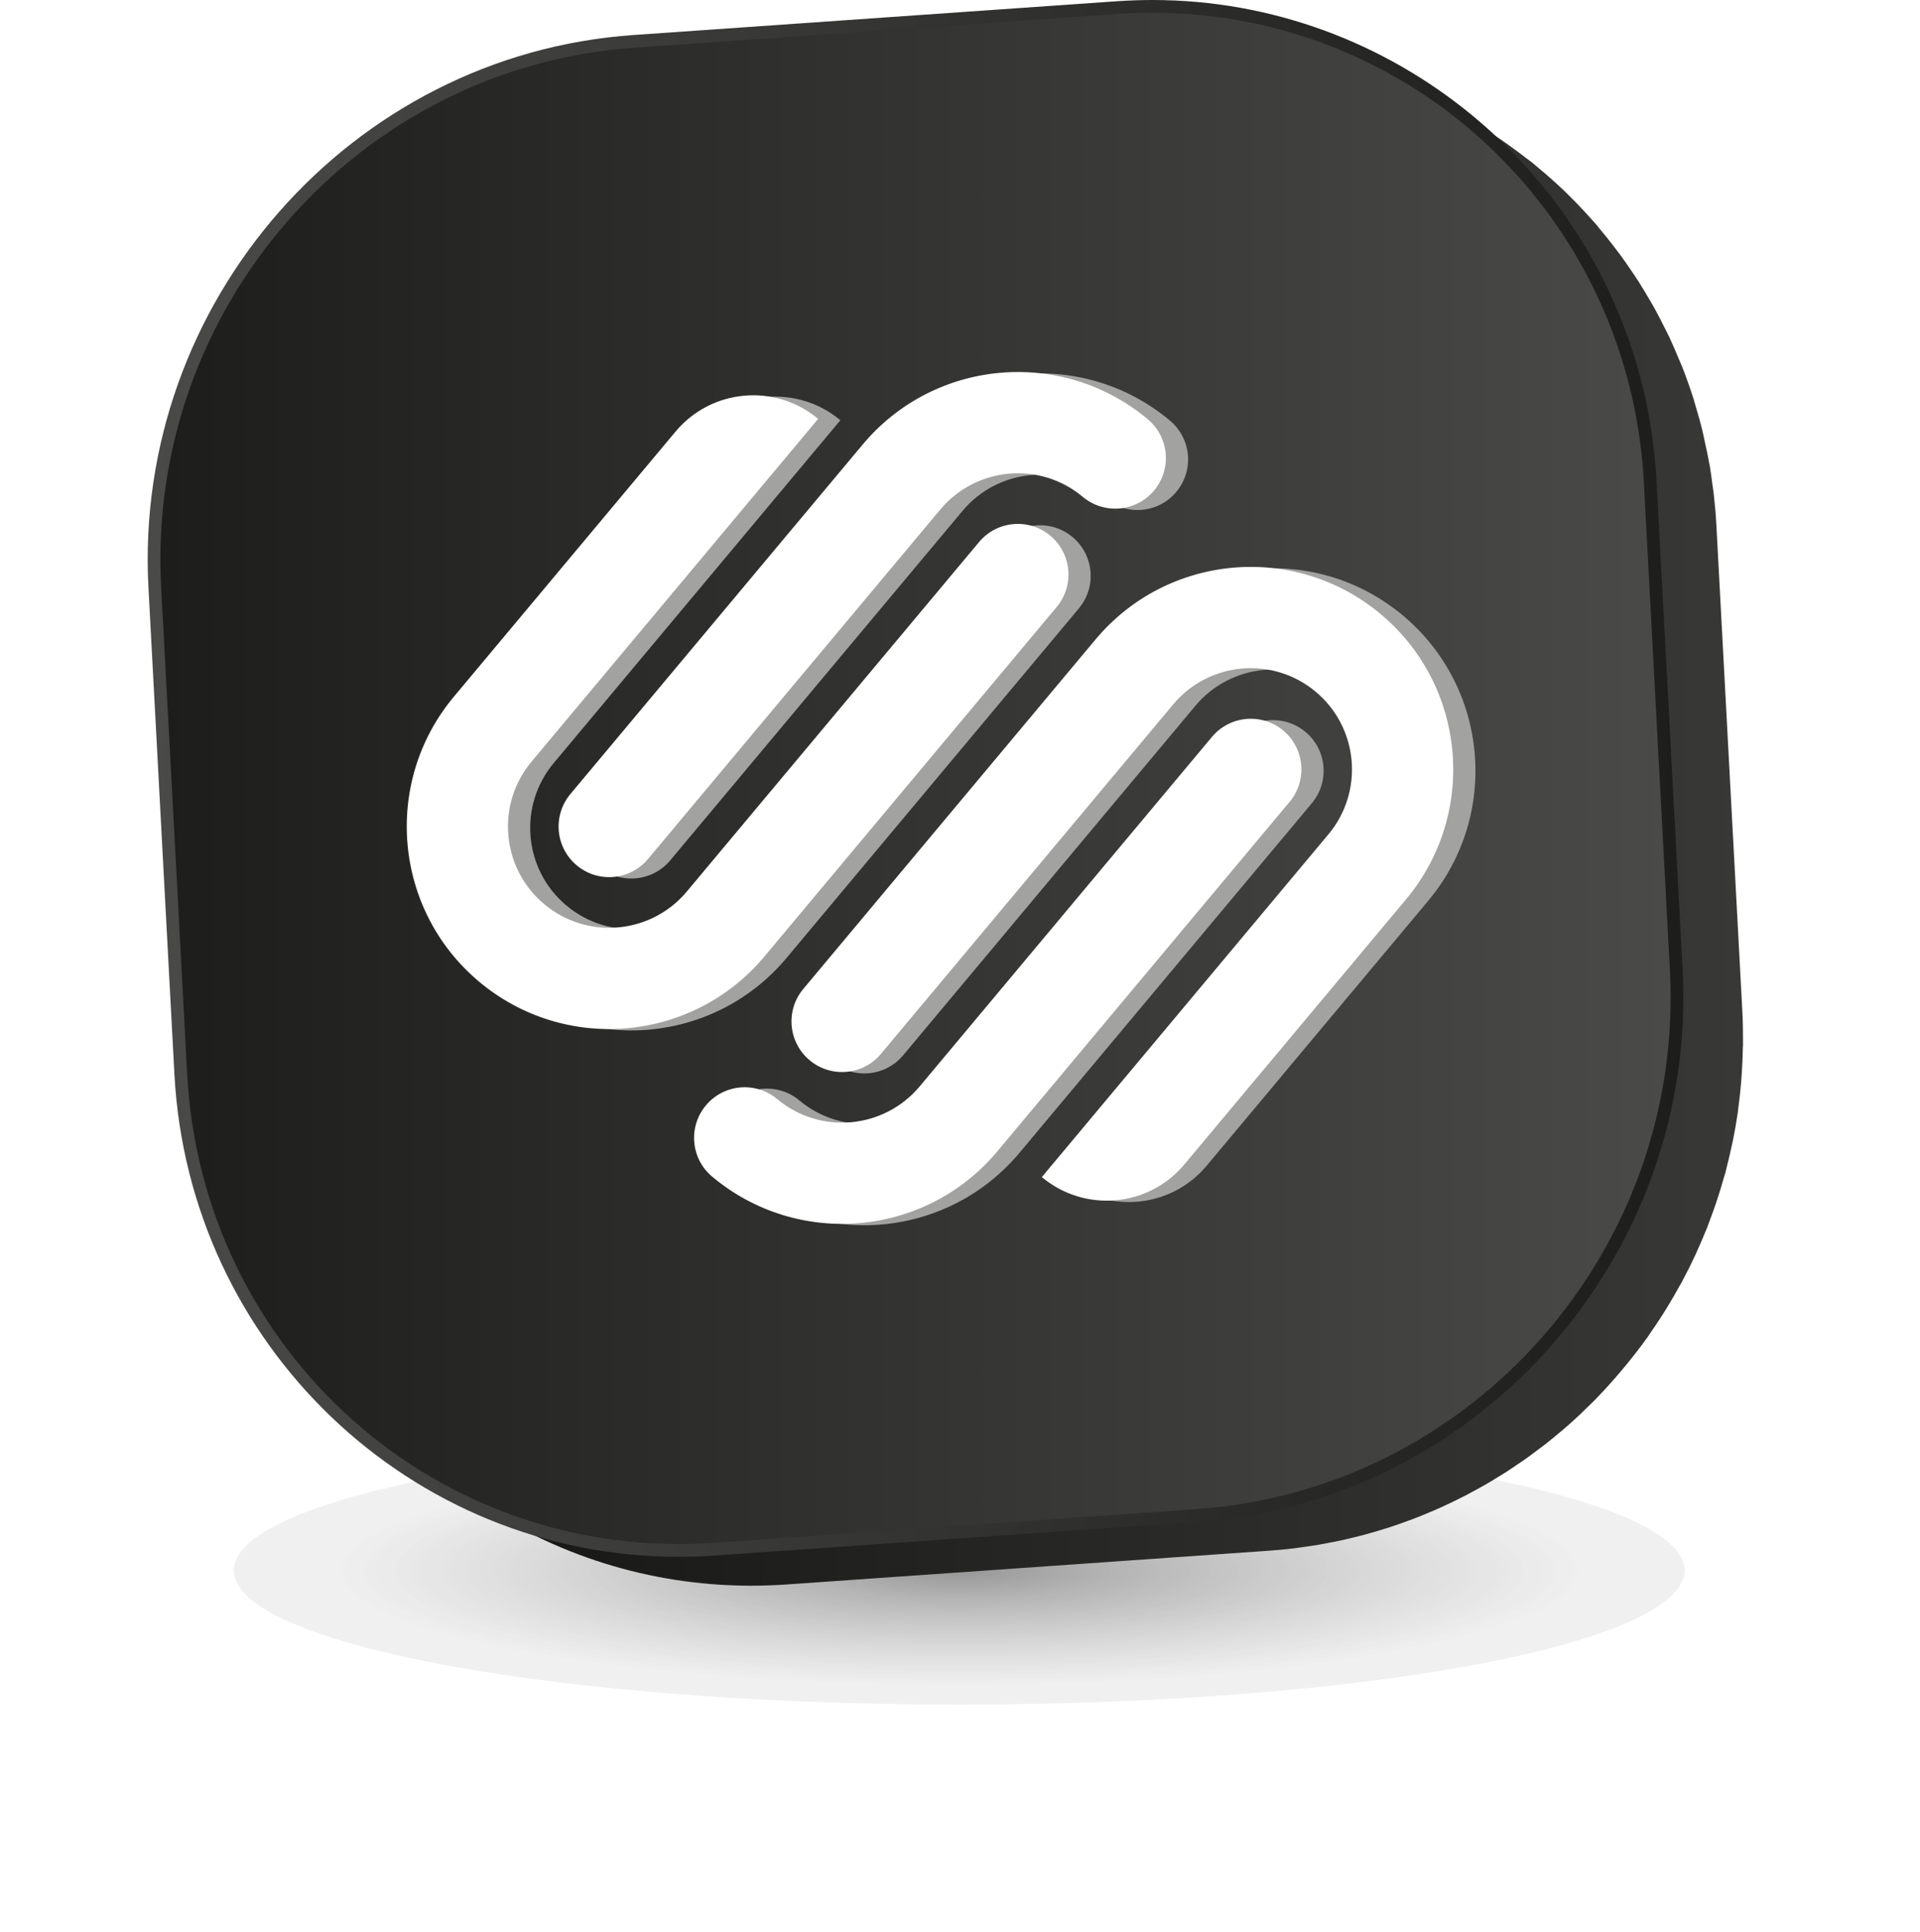<svg xmlns="http://www.w3.org/2000/svg" width="169" height="170" viewBox="0 0 169 170" fill="none"><g opacity="0.41" filter="url(#filter0_f_1479_5607)"><ellipse cx="84.43" cy="138.192" rx="63.848" ry="11.808" fill="url(#paint0_radial_1479_5607)"></ellipse></g><path d="M123.837 99.42C123.837 99.42 123.508 98.278 122.939 96.297C122.872 96.064 122.802 95.819 122.728 95.563C122.433 94.54 122.089 93.338 121.701 91.99C121.361 90.811 120.99 89.519 120.592 88.136C120.423 87.543 120.247 86.934 120.067 86.309C119.888 85.683 119.704 85.044 119.517 84.392C119.454 84.174 119.391 83.955 119.328 83.735C113.812 64.545 105.189 34.541 105.106 34.239C104.991 33.822 104.605 33.623 104.285 33.613C104.263 33.613 104.243 33.613 104.222 33.613C103.891 33.63 96.901 34.043 96.901 34.043C96.901 34.043 96.854 34.007 96.766 33.941C96.737 33.92 96.704 33.894 96.666 33.865C96.478 33.723 96.189 33.504 95.838 33.237C95.767 33.184 95.695 33.129 95.62 33.072C95.544 33.015 95.468 32.957 95.388 32.896C93.729 31.638 91.249 29.757 90.856 29.457C90.856 29.457 90.853 29.455 90.852 29.454C90.819 29.43 90.785 29.408 90.751 29.387C90.739 29.38 90.727 29.374 90.716 29.368C90.691 29.355 90.664 29.341 90.638 29.329C90.625 29.323 90.612 29.318 90.6 29.312C90.565 29.299 90.53 29.286 90.495 29.276C90.484 29.272 90.471 29.27 90.46 29.267C90.429 29.259 90.399 29.252 90.367 29.246C90.35 29.242 90.332 29.24 90.315 29.237C90.291 29.233 90.266 29.23 90.242 29.227C90.224 29.225 90.206 29.223 90.188 29.221C90.159 29.219 90.129 29.218 90.1 29.217C89.614 29.198 89.112 29.36 88.866 29.469C88.809 29.494 87.859 29.933 86.287 30.659C84.064 26.253 80.66 22.387 75.676 23.054C75.538 23.072 75.397 23.097 75.256 23.124C73.588 21.439 71.722 20.859 70.205 21.062C58.591 22.616 54.986 37.877 54.235 45.488C49.909 47.489 46.836 48.913 46.444 49.096C44.031 50.224 43.962 50.313 43.95 52.731C43.94 54.562 44.171 106.415 44.171 106.415L96.819 109.163H96.821L123.841 99.419L123.837 99.42ZM74.189 27.024C75.142 28.718 75.951 31.224 76.415 34.691C76.44 34.868 76.459 35.03 76.48 35.195C73.77 36.449 70.826 37.81 67.876 39.176C68.712 32.274 71.519 28.62 74.189 27.026V27.024ZM70.301 24.221C70.803 24.155 71.33 24.256 71.858 24.524C68.37 26.773 64.971 31.719 64.466 40.753C62.105 41.846 59.799 42.913 57.665 43.901C58.739 36.917 61.959 25.338 70.301 24.221ZM79.399 33.844C79.359 33.538 79.32 33.237 79.276 32.907C78.891 30.035 78.183 27.776 77.298 26.029C79.91 26.007 82.012 28.701 83.564 31.918C82.329 32.489 80.922 33.139 79.399 33.844Z" fill="#BCD3BE"></path><path d="M153.421 91.644C153.424 90.778 153.41 89.906 153.364 89.029L151.075 46.178C151.025 45.259 150.945 44.35 150.842 43.448C150.808 43.149 150.758 42.858 150.718 42.563C150.653 42.072 150.594 41.577 150.513 41.092C150.497 40.996 150.472 40.904 150.455 40.808C150.345 40.174 150.208 39.552 150.071 38.929C149.997 38.592 149.934 38.25 149.852 37.916C149.658 37.123 149.435 36.343 149.2 35.568C149.153 35.414 149.116 35.255 149.068 35.102C148.776 34.178 148.452 33.27 148.103 32.375C148 32.11 147.878 31.855 147.771 31.592C147.512 30.969 147.253 30.347 146.968 29.739C146.813 29.409 146.642 29.088 146.479 28.762C146.217 28.237 145.954 27.713 145.672 27.201C145.483 26.856 145.28 26.522 145.081 26.183C144.801 25.706 144.517 25.229 144.22 24.764C144.003 24.424 143.777 24.092 143.55 23.758C143.246 23.311 142.938 22.868 142.618 22.433C142.376 22.105 142.129 21.782 141.879 21.462C141.551 21.04 141.215 20.624 140.87 20.215C140.729 20.046 140.598 19.866 140.452 19.699C140.279 19.499 140.097 19.309 139.92 19.112C139.765 18.94 139.609 18.767 139.452 18.596C138.933 18.038 138.404 17.49 137.857 16.96C137.832 16.935 137.808 16.909 137.782 16.884C137.21 16.332 136.619 15.801 136.018 15.282C135.846 15.134 135.671 14.99 135.498 14.844C135.278 14.661 135.065 14.472 134.842 14.293C134.682 14.164 134.51 14.049 134.347 13.923C133.908 13.58 133.462 13.248 133.01 12.921C132.69 12.691 132.371 12.462 132.045 12.241C131.573 11.921 131.093 11.616 130.609 11.314C130.385 11.174 130.172 11.02 129.945 10.884C129.73 10.756 129.513 10.629 129.296 10.504L122.921 6.838C123.368 7.095 123.799 7.377 124.235 7.65C124.718 7.951 125.199 8.256 125.67 8.576C125.996 8.798 126.316 9.027 126.635 9.257C127.087 9.583 127.533 9.916 127.972 10.259C128.36 10.562 128.746 10.866 129.123 11.181C129.296 11.327 129.471 11.47 129.642 11.618C130.243 12.137 130.835 12.668 131.407 13.221C131.433 13.245 131.457 13.272 131.482 13.297C132.029 13.827 132.558 14.375 133.077 14.934C133.234 15.104 133.388 15.276 133.543 15.448C133.868 15.809 134.182 16.18 134.495 16.553C134.838 16.961 135.175 17.377 135.504 17.798C135.754 18.119 136.001 18.443 136.244 18.771C136.562 19.206 136.87 19.648 137.174 20.094C137.4 20.428 137.627 20.761 137.845 21.102C138.142 21.567 138.425 22.043 138.706 22.52C138.905 22.859 139.107 23.195 139.298 23.539C139.579 24.049 139.841 24.572 140.103 25.096C140.267 25.423 140.439 25.746 140.594 26.078C140.878 26.683 141.137 27.302 141.393 27.923C141.502 28.188 141.623 28.446 141.728 28.712C142.077 29.606 142.401 30.514 142.693 31.438C142.742 31.593 142.779 31.755 142.826 31.911C143.061 32.682 143.283 33.461 143.476 34.251C143.558 34.587 143.621 34.931 143.695 35.27C143.832 35.89 143.968 36.512 144.079 37.144C144.18 37.725 144.263 38.313 144.342 38.902C144.382 39.196 144.43 39.486 144.464 39.782C144.567 40.684 144.648 41.594 144.697 42.514L146.986 85.365C147.033 86.242 147.047 87.112 147.043 87.98C147.043 88.231 147.032 88.481 147.027 88.731C147.013 89.42 146.984 90.105 146.939 90.787C146.921 91.061 146.902 91.334 146.879 91.607C146.813 92.399 146.727 93.187 146.619 93.968C146.604 94.077 146.594 94.187 146.579 94.296C146.459 95.118 146.314 95.932 146.151 96.739C146.103 96.971 146.048 97.198 145.997 97.428C145.869 98.007 145.736 98.584 145.587 99.154C145.512 99.445 145.429 99.733 145.348 100.021C145.209 100.514 145.062 101.004 144.907 101.49C144.815 101.781 144.72 102.071 144.622 102.358C144.452 102.854 144.271 103.344 144.086 103.831C143.986 104.092 143.891 104.354 143.786 104.612C143.522 105.269 143.241 105.919 142.947 106.562C142.905 106.654 142.867 106.748 142.825 106.84C142.483 107.571 142.12 108.292 141.741 109.002C141.644 109.185 141.538 109.364 141.439 109.544C141.113 110.137 140.773 110.723 140.422 111.299C140.284 111.525 140.143 111.752 140.001 111.976C139.625 112.568 139.236 113.15 138.835 113.724C138.739 113.861 138.648 114.001 138.55 114.137C137.954 114.966 137.326 115.77 136.678 116.556C136.538 116.724 136.398 116.893 136.256 117.059C135.596 117.836 134.916 118.596 134.205 119.328C133.884 119.659 133.553 119.98 133.221 120.301C133.067 120.45 132.918 120.604 132.761 120.752C132.259 121.225 131.748 121.686 131.224 122.136C131.148 122.201 131.068 122.262 130.991 122.327C130.541 122.708 130.087 123.084 129.621 123.448C129.431 123.597 129.233 123.737 129.04 123.884C128.683 124.154 128.325 124.426 127.958 124.687C127.731 124.848 127.498 125.001 127.269 125.157C126.927 125.391 126.585 125.625 126.237 125.849C125.989 126.01 125.735 126.161 125.483 126.316C125.143 126.525 124.805 126.733 124.46 126.933C124.197 127.086 123.929 127.233 123.661 127.38C123.317 127.569 122.974 127.757 122.626 127.937C122.352 128.079 122.075 128.216 121.797 128.353C121.447 128.525 121.095 128.694 120.74 128.858C120.457 128.987 120.172 129.115 119.885 129.238C119.527 129.394 119.167 129.544 118.806 129.689C118.515 129.807 118.223 129.922 117.929 130.034C117.562 130.172 117.192 130.305 116.821 130.434C116.525 130.537 116.229 130.64 115.93 130.737C115.55 130.861 115.168 130.975 114.784 131.087C114.487 131.175 114.19 131.264 113.889 131.346C113.494 131.453 113.094 131.55 112.694 131.647C112.399 131.719 112.106 131.794 111.807 131.86C111.387 131.952 110.961 132.032 110.536 132.113C110.254 132.166 109.974 132.226 109.692 132.273C109.216 132.354 108.735 132.42 108.255 132.484C108.016 132.517 107.78 132.557 107.538 132.586C106.815 132.672 106.087 132.744 105.352 132.794L62.844 135.766C57.811 136.118 52.931 135.605 48.343 134.354C44.775 133.38 41.385 131.958 38.237 130.149L44.612 133.814C51.806 137.95 60.273 140.057 69.219 139.432L111.727 136.459C112.462 136.408 113.191 136.336 113.915 136.25C114.152 136.222 114.385 136.182 114.622 136.149C115.105 136.084 115.588 136.018 116.067 135.937C116.349 135.889 116.627 135.831 116.907 135.777C117.334 135.696 117.762 135.616 118.184 135.523C118.48 135.457 118.772 135.383 119.067 135.312C119.468 135.215 119.868 135.118 120.264 135.01C120.564 134.928 120.859 134.84 121.156 134.753C121.541 134.639 121.926 134.523 122.306 134.4C122.605 134.303 122.899 134.201 123.194 134.098C123.566 133.968 123.937 133.836 124.304 133.697C124.598 133.585 124.888 133.471 125.179 133.353C125.542 133.207 125.904 133.055 126.264 132.9C126.549 132.776 126.832 132.65 127.115 132.52C127.47 132.357 127.823 132.188 128.173 132.015C128.451 131.878 128.727 131.741 129.002 131.599C129.351 131.418 129.696 131.229 130.039 131.04C130.305 130.893 130.57 130.748 130.832 130.596C131.179 130.395 131.52 130.186 131.862 129.975C132.113 129.822 132.364 129.67 132.611 129.511C132.96 129.287 133.301 129.053 133.643 128.819C133.873 128.661 134.105 128.508 134.332 128.348C134.698 128.088 135.055 127.816 135.414 127.546C135.607 127.399 135.805 127.258 135.995 127.109C136.459 126.745 136.915 126.37 137.365 125.989C137.442 125.925 137.522 125.863 137.598 125.797C138.122 125.348 138.635 124.886 139.137 124.413C139.288 124.271 139.431 124.122 139.58 123.977C139.893 123.676 140.207 123.375 140.511 123.064C140.535 123.04 140.555 123.014 140.578 122.99C141.287 122.261 141.968 121.5 142.627 120.724C142.769 120.557 142.91 120.389 143.05 120.219C143.698 119.433 144.326 118.63 144.92 117.802C144.941 117.774 144.964 117.748 144.984 117.72C145.063 117.61 145.132 117.493 145.21 117.383C145.61 116.812 145.998 116.232 146.373 115.642C146.516 115.416 146.656 115.189 146.794 114.961C147.145 114.387 147.483 113.802 147.808 113.212C147.881 113.079 147.965 112.952 148.036 112.818C148.063 112.767 148.086 112.715 148.114 112.664C148.492 111.955 148.856 111.236 149.196 110.504C149.239 110.412 149.276 110.318 149.319 110.226C149.613 109.583 149.894 108.933 150.159 108.276C150.189 108.201 150.225 108.128 150.255 108.053C150.328 107.869 150.388 107.678 150.459 107.493C150.644 107.006 150.825 106.517 150.993 106.023C151.093 105.733 151.187 105.442 151.281 105.15C151.436 104.665 151.581 104.177 151.721 103.686C151.77 103.509 151.831 103.336 151.88 103.158C151.91 103.045 151.932 102.93 151.961 102.817C152.11 102.246 152.245 101.669 152.371 101.091C152.422 100.86 152.477 100.634 152.525 100.402C152.688 99.595 152.833 98.78 152.953 97.959C152.955 97.938 152.96 97.919 152.964 97.9C152.977 97.811 152.981 97.72 152.993 97.63C153.101 96.85 153.187 96.061 153.253 95.27C153.276 94.997 153.295 94.724 153.313 94.45C153.358 93.767 153.387 93.082 153.401 92.394C153.405 92.224 153.422 92.058 153.423 91.888C153.423 91.807 153.417 91.725 153.418 91.643L153.421 91.644Z" fill="url(#paint1_linear_1479_5607)"></path><path d="M59.745 136.997C36.126 136.997 16.628 118.352 15.353 94.549L13.066 51.703C11.724 26.627 30.869 4.815 55.744 3.083L98.253 0.113C99.313 0.039 100.386 0 101.443 0C122.561 0 140.884 15.122 145.013 35.956C145.435 38.11 145.706 40.299 145.818 42.461L148.105 85.306C149.446 110.365 130.307 132.171 105.44 133.915L62.929 136.885C61.872 136.959 60.8 136.997 59.746 136.997H59.745Z" fill="url(#paint2_linear_1479_5607)"></path><path d="M105.361 132.797L62.85 135.767C38.546 137.471 17.784 118.996 16.472 94.49L15.587 77.832L14.185 51.644C12.873 27.137 31.516 5.894 55.822 4.201L98.332 1.231C120.495 -0.327 139.699 14.907 143.913 36.174C144.317 38.236 144.586 40.356 144.698 42.519L146.985 85.365C148.297 109.871 129.664 131.092 105.361 132.797Z" fill="url(#paint3_linear_1479_5607)"></path><path d="M94.408 47.262C92.521 45.683 89.711 45.934 88.133 47.821L62.412 78.573C59.253 82.346 53.636 82.847 49.863 79.691C46.086 76.535 45.585 70.916 48.745 67.141L73.97 36.981C70.196 33.824 64.577 34.324 61.42 38.099L41.909 61.425C35.597 68.974 36.597 80.21 44.145 86.524C51.694 92.839 62.93 91.837 69.244 84.288L94.965 53.537C96.543 51.65 96.293 48.84 94.406 47.262H94.408ZM102.981 37.012C95.432 30.696 84.196 31.698 77.882 39.248L52.16 69.997C50.583 71.882 50.833 74.694 52.719 76.272C54.606 77.85 57.415 77.599 58.994 75.713L84.716 44.963C87.873 41.189 93.49 40.688 97.263 43.845C99.152 45.423 101.96 45.173 103.539 43.286C105.117 41.397 104.866 38.589 102.98 37.012H102.981ZM114.909 64.409C113.023 62.833 110.212 63.082 108.634 64.968L82.912 95.718C79.755 99.493 74.136 99.992 70.362 96.836C68.477 95.259 65.667 95.509 64.089 97.395C62.508 99.283 62.757 102.094 64.648 103.67C72.194 109.984 83.432 108.983 89.747 101.434L115.468 70.684C117.046 68.799 116.796 65.987 114.909 64.41V64.409ZM123.484 54.16C115.935 47.846 104.698 48.847 98.385 56.396L72.662 87.147C71.083 89.033 71.334 91.845 73.221 93.422C75.109 95.001 77.918 94.751 79.496 92.863L105.217 62.112C108.373 58.338 113.993 57.837 117.766 60.995C121.54 64.152 122.04 69.769 118.884 73.543L93.658 103.704C97.433 106.86 103.049 106.359 106.209 102.586L125.72 79.26C132.032 71.71 131.032 60.474 123.484 54.161V54.16Z" fill="#A2A2A1"></path><path d="M92.452 47.141C90.565 45.562 87.754 45.813 86.177 47.7L60.456 78.451C57.297 82.225 51.68 82.725 47.907 79.569C44.13 76.413 43.629 70.795 46.789 67.019L72.014 36.86C68.24 33.703 62.621 34.203 59.464 37.978L39.953 61.304C33.641 68.852 34.641 80.088 42.189 86.403C49.737 92.717 60.974 91.716 67.288 84.167L93.009 53.415C94.587 51.529 94.337 48.718 92.45 47.141H92.452ZM101.026 36.891C93.477 30.575 82.241 31.576 75.927 39.126L50.206 69.876C48.628 71.761 48.878 74.573 50.764 76.15C52.651 77.729 55.46 77.478 57.039 75.591L82.762 44.842C85.918 41.068 91.535 40.567 95.308 43.724C97.197 45.301 100.005 45.052 101.584 43.165C103.163 41.276 102.912 38.468 101.025 36.891H101.026ZM112.953 64.287C111.067 62.711 108.256 62.961 106.678 64.846L80.956 95.597C77.799 99.371 72.18 99.871 68.406 96.715C66.52 95.138 63.711 95.387 62.133 97.274C60.552 99.162 60.801 101.972 62.692 103.548C70.238 109.863 81.476 108.861 87.791 101.313L113.512 70.563C115.09 68.678 114.84 65.866 112.953 64.289V64.287ZM121.528 54.038C113.979 47.725 102.742 48.725 96.428 56.274L70.706 87.026C69.127 88.912 69.378 91.723 71.265 93.301C73.153 94.879 75.962 94.629 77.54 92.742L103.261 61.991C106.417 58.217 112.037 57.716 115.81 60.873C119.584 64.03 120.084 69.648 116.928 73.422L91.702 103.582C95.477 106.738 101.093 106.238 104.253 102.464L123.764 79.139C130.076 71.589 129.075 60.353 121.528 54.04V54.038Z" fill="white"></path><defs><filter id="filter0_f_1479_5607" x="0.581" y="106.385" width="167.697" height="63.615" filterUnits="userSpaceOnUse" color-interpolation-filters="sRGB"><feGaussianBlur stdDeviation="10"></feGaussianBlur></filter><radialGradient id="paint0_radial_1479_5607" cx="0" cy="0" r="1" gradientUnits="userSpaceOnUse" gradientTransform="translate(84.43 138.192) scale(54.529 10.084)"><stop></stop><stop offset="0.235" stop-opacity="0.73"></stop><stop offset="1" stop-color="#B9B9B9" stop-opacity="0.54"></stop></radialGradient><linearGradient id="paint1_linear_1479_5607" x1="38.245" y1="73.191" x2="153.427" y2="73.191" gradientUnits="userSpaceOnUse"><stop stop-color="#161614"></stop><stop offset="1" stop-color="#383837"></stop></linearGradient><linearGradient id="paint2_linear_1479_5607" x1="13" y1="68.498" x2="148.171" y2="68.498" gradientUnits="userSpaceOnUse"><stop stop-color="#4A4A49"></stop><stop offset="1" stop-color="#1D1D1B"></stop></linearGradient><linearGradient id="paint3_linear_1479_5607" x1="14.12" y1="68.498" x2="147.05" y2="68.498" gradientUnits="userSpaceOnUse"><stop stop-color="#1D1D1B"></stop><stop offset="1" stop-color="#4A4A49"></stop></linearGradient></defs></svg>